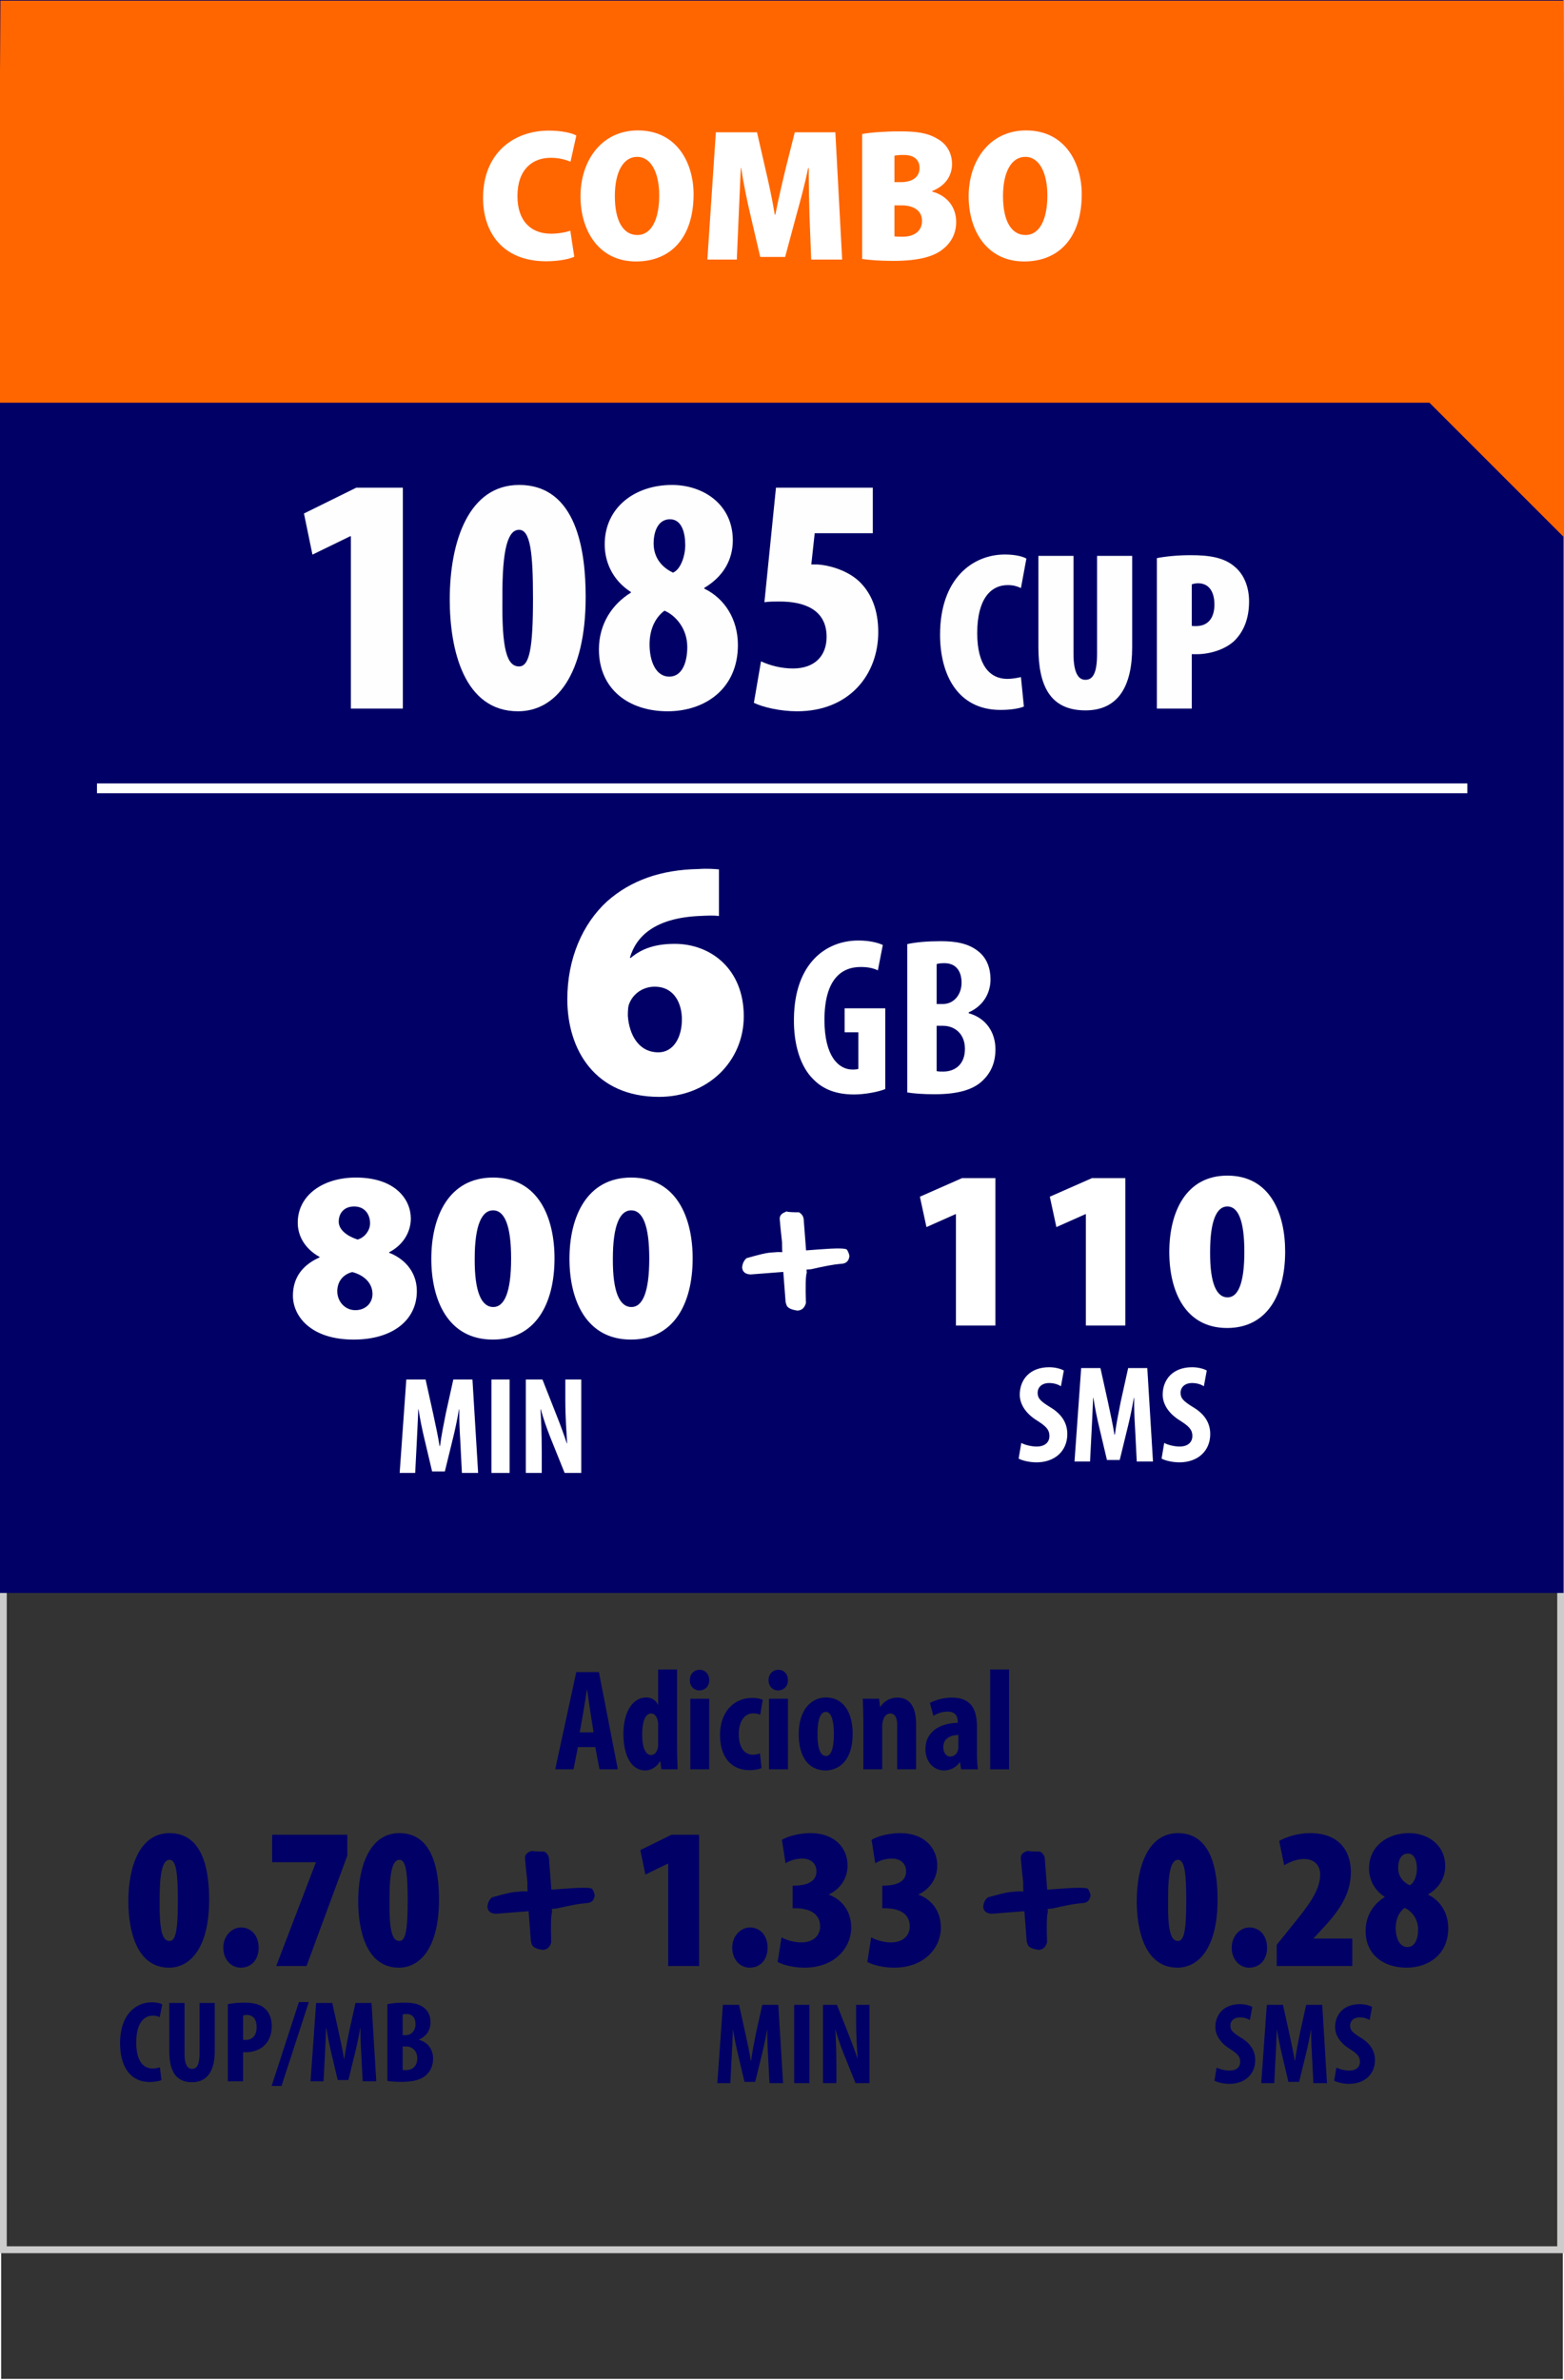 <?xml version="1.0" encoding="UTF-8"?>
<!DOCTYPE svg PUBLIC "-//W3C//DTD SVG 1.1//EN" "http://www.w3.org/Graphics/SVG/1.1/DTD/svg11.dtd">
<!-- Creator: CorelDRAW -->
<svg xmlns="http://www.w3.org/2000/svg" xml:space="preserve" width="230px" height="350px" version="1.1" style="shape-rendering:geometricPrecision; text-rendering:geometricPrecision; image-rendering:optimizeQuality; fill-rule:evenodd; clip-rule:evenodd"
viewBox="0 0 230 350"
 xmlns:xlink="http://www.w3.org/1999/xlink"
 xmlns:xodm="http://www.corel.com/coreldraw/odm/2003">
 <rect x="0" y="0" width="230" height="350" fill="#333333" stroke="none"/>
 <defs>
  <style type="text/css">
   <![CDATA[
    .str3 {stroke:white;stroke-width:1.44;stroke-miterlimit:22.926}
    .str0 {stroke:#FEFEFE;stroke-width:0.216;stroke-miterlimit:22.926}
    .str1 {stroke:#000066;stroke-width:0.216;stroke-miterlimit:22.926}
    .str2 {stroke:white;stroke-width:0.216;stroke-miterlimit:22.926}
    .fil0 {fill:none}
    .fil2 {fill:#000066}
    .fil3 {fill:#FF6600}
    .fil5 {fill:#000066;fill-rule:nonzero}
    .fil1 {fill:#CCCCCC;fill-rule:nonzero}
    .fil6 {fill:#FEFEFE;fill-rule:nonzero}
    .fil4 {fill:white;fill-rule:nonzero}
   ]]>
  </style>
 </defs>
 <g id="Capa_x0020_1">
  <rect class="fil0 str0" x="0.06" y="0.092" width="229.88" height="349.817"/>
  <path class="fil1" d="M0.497 46.246l229.503 0 0 285.075 -230 0 0 -285.075 0.497 0zm228.508 1.012l-228.01 0 0 283.051 228.01 0 0 -283.051z"/>
  <rect class="fil2" x="-0.28" y="-0.078" width="230.22" height="234.316"/>
  <polygon class="fil3" points="0.06,0.092 229.94,0.092 230.248,79.252 210.212,59.217 -0.28,59.217 "/>
  <path class="fil4" d="M105.729 127.839c-0.7,-0.05 -1.6,-0.15 -3.05,-0.05 -5.45,0.1 -9.9,1.65 -13.4,4.75 -3.6,3.3 -5.85,8.4 -5.85,14.4 0,7.45 4.1,14.35 13.5,14.35 7.15,0 12.45,-5.2 12.45,-11.85 0,-6.95 -4.85,-10.65 -10.15,-10.65 -2.75,0 -4.8,0.65 -6.45,2.05l-0.15 0c0.9,-3.1 3.6,-5.85 10.25,-6.15 1.15,-0.05 2,-0.1 2.85,0l0 -6.85zm-8.9 26.9c-3,0 -4.3,-2.7 -4.5,-5.35 0,-0.95 0.05,-1.5 0.249,-1.9 0.551,-1.35 1.951,-2.4 3.701,-2.4 2.9,0 4,2.5 4,4.8 0,2.75 -1.3,4.85 -3.45,4.85z"/>
  <path id="_1" class="fil4" d="M130.186 148.265l-5.973 0 0 3.531 2.013 0 0 5.379c-0.165,0.066 -0.462,0.099 -0.858,0.099 -2.046,0 -4.125,-1.947 -4.125,-7.293 0,-5.775 2.343,-7.788 5.313,-7.788 1.056,0 1.881,0.165 2.541,0.495l0.727 -3.729c-0.694,-0.33 -1.915,-0.66 -3.598,-0.66 -4.785,0 -9.372,3.366 -9.471,11.451 -0.066,3.828 0.957,7.128 2.871,8.976 1.452,1.485 3.399,2.211 5.973,2.211 1.617,0 3.63,-0.396 4.587,-0.792l0 -11.88z"/>
  <path id="_2" class="fil4" d="M133.42 160.64c0.991,0.165 2.376,0.264 4.026,0.264 3.729,0 5.974,-0.792 7.293,-2.244 1.057,-1.089 1.65,-2.541 1.65,-4.356 0,-2.475 -1.352,-4.587 -3.927,-5.313l0 -0.132c2.179,-0.957 3.202,-2.871 3.202,-4.851 0,-1.551 -0.495,-3.036 -1.683,-4.026 -1.552,-1.32 -3.564,-1.584 -5.644,-1.584 -1.848,0 -3.597,0.132 -4.917,0.429l0 21.813zm4.324 -18.876c0.263,-0.099 0.659,-0.132 1.154,-0.132 1.75,0 2.508,1.254 2.508,2.871 0,1.815 -1.188,3.135 -2.739,3.135l-0.923 0 0 -5.874zm0 9.075l0.923 0c1.716,0 3.234,1.155 3.234,3.399 0,2.244 -1.419,3.333 -3.201,3.333 -0.363,0 -0.693,0 -0.956,-0.066l0 -6.666z"/>
  <path class="fil5" d="M24.937 269.553c-4.366,0 -6.059,4.871 -6.059,10.009 0,4.396 1.247,9.772 5.97,9.772 3.267,0 5.91,-3.118 5.91,-10.009 0,-3.921 -0.742,-9.772 -5.821,-9.772zm0 3.921c0.98,0 1.218,1.99 1.218,5.97 0,4.336 -0.297,5.97 -1.218,5.97 -1.069,0 -1.515,-1.515 -1.456,-5.97 -0.029,-4.396 0.506,-5.97 1.456,-5.97z"/>
  <path id="_1_1155" class="fil5" d="M35.392 289.334c1.574,0 2.643,-1.158 2.643,-2.94 0,-1.871 -1.188,-2.97 -2.584,-2.97 -1.366,0 -2.613,1.247 -2.613,2.97 0,1.782 1.188,2.94 2.554,2.94z"/>
  <polygon id="_2_1156" class="fil5" points="40.026,269.791 40.026,273.83 46.441,273.83 46.441,273.889 40.62,289.097 45.075,289.097 51.075,272.85 51.075,269.791 "/>
  <path id="_3" class="fil5" d="M58.738 269.553c-4.366,0 -6.059,4.871 -6.059,10.009 0,4.396 1.247,9.772 5.97,9.772 3.267,0 5.91,-3.118 5.91,-10.009 0,-3.921 -0.742,-9.772 -5.821,-9.772zm0 3.921c0.98,0 1.218,1.99 1.218,5.97 0,4.336 -0.297,5.97 -1.218,5.97 -1.069,0 -1.515,-1.515 -1.456,-5.97 -0.029,-4.396 0.505,-5.97 1.456,-5.97z"/>
  <polygon class="fil5" points="98.266,289.097 102.81,289.097 102.81,269.791 98.741,269.791 94.167,272.048 94.909,275.642 98.206,274.038 98.266,274.038 "/>
  <path id="_1_1157" class="fil5" d="M110.236 289.334c1.574,0 2.643,-1.158 2.643,-2.94 0,-1.871 -1.188,-2.97 -2.584,-2.97 -1.366,0 -2.613,1.247 -2.613,2.97 0,1.782 1.188,2.94 2.554,2.94z"/>
  <path id="_2_1158" class="fil5" d="M114.364 288.503c0.862,0.445 2.258,0.831 3.951,0.831 4.515,0 6.861,-3 6.861,-5.881 0,-2.406 -1.337,-4.128 -3.267,-4.841l0 -0.06c1.633,-0.772 2.732,-2.316 2.732,-4.247 0,-2.465 -1.782,-4.752 -5.465,-4.752 -1.663,0 -3.356,0.475 -4.188,0.98l0.535 3.445c0.742,-0.445 1.604,-0.683 2.436,-0.683 1.306,0 2.108,0.743 2.108,1.901 0,1.634 -1.693,2.05 -3.148,2.079l-0.357 0 0 3.327 0.535 0c1.812,0.03 3.505,0.683 3.505,2.673 0,1.277 -0.921,2.347 -2.763,2.347 -0.95,0 -2.078,-0.268 -2.91,-0.743l-0.565 3.624z"/>
  <path id="_3_1159" class="fil5" d="M127.552 288.503c0.862,0.445 2.257,0.831 3.95,0.831 4.515,0 6.862,-3 6.862,-5.881 0,-2.406 -1.337,-4.128 -3.267,-4.841l0 -0.06c1.633,-0.772 2.732,-2.316 2.732,-4.247 0,-2.465 -1.782,-4.752 -5.465,-4.752 -1.663,0 -3.357,0.475 -4.188,0.98l0.534 3.445c0.743,-0.445 1.604,-0.683 2.436,-0.683 1.307,0 2.109,0.743 2.109,1.901 0,1.634 -1.693,2.05 -3.149,2.079l-0.356 0 0 3.327 0.535 0c1.812,0.03 3.504,0.683 3.504,2.673 0,1.277 -0.92,2.347 -2.762,2.347 -0.95,0 -2.079,-0.268 -2.911,-0.743l-0.564 3.624z"/>
  <path class="fil5" d="M173.233 269.553c-4.366,0 -6.06,4.871 -6.06,10.009 0,4.396 1.248,9.772 5.97,9.772 3.268,0 5.911,-3.118 5.911,-10.009 0,-3.921 -0.742,-9.772 -5.821,-9.772zm0 3.921c0.98,0 1.218,1.99 1.218,5.97 0,4.336 -0.298,5.97 -1.218,5.97 -1.069,0 -1.515,-1.515 -1.456,-5.97 -0.029,-4.396 0.505,-5.97 1.456,-5.97z"/>
  <path id="_1_1160" class="fil5" d="M183.688 289.334c1.574,0 2.643,-1.158 2.643,-2.94 0,-1.871 -1.188,-2.97 -2.584,-2.97 -1.366,0 -2.614,1.247 -2.614,2.97 0,1.782 1.188,2.94 2.555,2.94z"/>
  <path id="_2_1161" class="fil5" d="M198.866 289.097l0 -4.04 -5.673 0 0 -0.059 1.098 -1.188c2.139,-2.287 4.367,-4.901 4.367,-8.525 0,-2.703 -1.367,-5.732 -6.03,-5.732 -1.752,0 -3.534,0.564 -4.514,1.158l0.742 3.565c0.802,-0.476 1.812,-0.921 2.941,-0.921 1.514,0 2.346,0.98 2.346,2.287 0,2.376 -1.753,4.604 -4.337,7.782l-2.049 2.554 0 3.119 11.109 0z"/>
  <path id="_3_1162" class="fil5" d="M203.618 278.968c-1.604,0.98 -2.792,2.703 -2.792,4.961 0,3.504 2.643,5.405 6,5.405 3.267,0 6.148,-1.96 6.148,-5.791 0,-2.258 -1.158,-4.07 -2.94,-4.931l0 -0.06c2.138,-1.277 2.494,-3.059 2.494,-4.158 0,-3.148 -2.584,-4.841 -5.316,-4.841 -3.238,0 -5.881,1.96 -5.881,5.198 0,1.455 0.624,3.089 2.287,4.158l0 0.059zm3.356 7.337c-1.188,0 -1.722,-1.366 -1.722,-2.822 0,-1.396 0.564,-2.406 1.306,-2.94 0.921,0.386 1.991,1.514 1.991,3.178 0,1.277 -0.416,2.584 -1.575,2.584zm0.06 -13.752c1.039,0 1.336,1.188 1.336,2.257 0,0.98 -0.416,2.139 -1.069,2.406 -1.129,-0.535 -1.693,-1.455 -1.693,-2.554 0,-0.981 0.356,-2.109 1.426,-2.109z"/>
  <path class="fil4" d="M47.012 184.889c-2.411,1.063 -3.936,2.872 -3.936,5.637 0,2.978 2.589,6.453 8.936,6.453 5.743,0 9.289,-2.872 9.289,-7.126 0,-3.05 -2.092,-4.893 -4.078,-5.638l0 -0.071c2.057,-1.063 3.192,-2.978 3.192,-4.964 0,-2.765 -2.234,-6.027 -8.085,-6.027 -4.857,0 -8.544,2.624 -8.544,6.63 0,2.021 1.099,3.865 3.191,5.035l0.035 0.071zm5.248 7.765c-1.596,0 -2.66,-1.348 -2.66,-2.766 0,-1.418 0.816,-2.482 2.199,-2.837 1.666,0.426 2.978,1.561 2.978,3.227 0,1.347 -1.028,2.376 -2.517,2.376zm-0.178 -15.246c1.631,0 2.34,1.241 2.34,2.481 0,1.135 -0.921,2.163 -1.843,2.376 -1.525,-0.496 -2.766,-1.418 -2.766,-2.624 0,-1.205 0.745,-2.233 2.269,-2.233z"/>
  <path id="_1_1163" class="fil4" d="M72.505 173.153c-6.489,0 -9.077,5.708 -9.077,11.948 0,6.063 2.447,11.878 9.041,11.878 6.205,0 9.077,-5.141 9.077,-11.948 0,-5.886 -2.305,-11.878 -9.041,-11.878zm0 4.822c1.702,0 2.659,2.234 2.659,7.091 0,4.964 -0.993,7.127 -2.624,7.127 -1.702,0 -2.765,-2.128 -2.73,-7.127 0,-4.964 1.064,-7.091 2.695,-7.091z"/>
  <path id="_2_1164" class="fil4" d="M92.821 173.153c-6.488,0 -9.077,5.708 -9.077,11.948 0,6.063 2.447,11.878 9.042,11.878 6.204,0 9.076,-5.141 9.076,-11.948 0,-5.886 -2.304,-11.878 -9.041,-11.878zm0 4.822c1.702,0 2.659,2.234 2.659,7.091 0,4.964 -0.992,7.127 -2.623,7.127 -1.702,0 -2.766,-2.128 -2.73,-7.127 0,-4.964 1.063,-7.091 2.694,-7.091z"/>
  <path id="_3_1165" class="fil4" d="M67.928 216.589l2.385 0 -0.836 -13.741 -2.813 0 -1.101 4.975c-0.347,1.732 -0.653,3.282 -0.857,4.811l-0.061 0c-0.244,-1.55 -0.591,-3.079 -0.958,-4.811l-1.101 -4.975 -2.834 0 -0.978 13.741 2.283 0 0.245 -4.771c0.061,-1.365 0.163,-3.099 0.204,-4.587l0.04 0c0.225,1.488 0.591,3.201 0.857,4.302l1.141 4.832 1.876 0 1.203 -4.914c0.265,-1.06 0.632,-2.752 0.877,-4.22l0.04 0c-0.02,1.468 0.061,3.242 0.143,4.547l0.245 4.811z"/>
  <polygon id="_4" class="fil4" points="72.27,202.848 72.27,216.589 74.941,216.589 74.941,202.848 "/>
  <path id="_5" class="fil4" d="M79.67 216.589l0 -3.078c0,-2.773 -0.101,-4.893 -0.183,-6.28l0.041 0c0.326,1.224 0.937,2.977 1.406,4.139l2.1 5.219 2.447 0 0 -13.741 -2.345 0 0 3.038c0,2.528 0.184,4.913 0.265,6.361l-0.04 0c-0.388,-1.183 -1.04,-2.957 -1.468,-4.017l-2.121 -5.382 -2.446 0 0 13.741 2.344 0z"/>
  <polygon class="fil6" points="51.597,104.193 59.242,104.193 59.242,71.71 52.396,71.71 44.7,75.508 45.949,81.555 51.496,78.856 51.597,78.856 "/>
  <path id="_1_1166" class="fil6" d="M76.333 71.31c-7.346,0 -10.194,8.196 -10.194,16.841 0,7.396 2.099,16.441 10.044,16.441 5.498,0 9.945,-5.247 9.945,-16.841 0,-6.596 -1.249,-16.441 -9.795,-16.441zm0 6.596c1.65,0 2.049,3.349 2.049,10.045 0,7.296 -0.499,10.045 -2.049,10.045 -1.799,0 -2.548,-2.549 -2.448,-10.045 -0.05,-7.396 0.849,-10.045 2.448,-10.045z"/>
  <path id="_2_1167" class="fil6" d="M92.775 87.152c-2.699,1.649 -4.698,4.547 -4.698,8.345 0,5.897 4.448,9.095 10.095,9.095 5.497,0 10.344,-3.298 10.344,-9.744 0,-3.799 -1.949,-6.847 -4.947,-8.296l0 -0.1c3.598,-2.149 4.198,-5.147 4.198,-6.997 0,-5.297 -4.348,-8.145 -8.945,-8.145 -5.448,0 -9.895,3.298 -9.895,8.745 0,2.449 1.049,5.198 3.848,6.996l0 0.101zm5.647 12.343c-1.999,0 -2.899,-2.299 -2.899,-4.747 0,-2.349 0.95,-4.048 2.199,-4.948 1.549,0.65 3.348,2.549 3.348,5.347 0,2.149 -0.699,4.348 -2.648,4.348zm0.1 -23.138c1.749,0 2.248,1.999 2.248,3.798 0,1.649 -0.699,3.598 -1.799,4.048 -1.899,-0.899 -2.848,-2.449 -2.848,-4.298 0,-1.649 0.599,-3.548 2.399,-3.548z"/>
  <path id="_3_1168" class="fil6" d="M128.356 71.71l-14.243 0 -1.699 16.841c0.7,-0.1 1.449,-0.1 2.249,-0.1 3.548,0 6.896,1.149 6.896,5.197 0,2.799 -1.749,4.648 -4.947,4.648 -1.749,0 -3.398,-0.45 -4.698,-1.05l-1.049 6.097c1.299,0.65 3.898,1.249 6.347,1.249 7.696,0 11.943,-5.397 11.943,-11.644 0,-3.248 -0.999,-5.747 -2.848,-7.496 -1.949,-1.799 -4.848,-2.398 -6.097,-2.448 -0.3,0 -0.6,0 -0.899,0l0.499 -4.598 8.546 0 0 -6.696z"/>
  <path id="_4_1169" class="fil6" d="M150.139 99.562c-0.533,0.133 -1.366,0.266 -1.999,0.266 -2.599,0 -4.431,-2.032 -4.431,-6.729 0,-4.998 1.966,-7.063 4.497,-7.063 0.867,0 1.433,0.199 1.933,0.433l0.8 -4.331c-0.434,-0.267 -1.533,-0.6 -3.166,-0.6 -4.697,0 -9.528,3.498 -9.528,11.794 0,5.83 2.565,11.06 8.895,11.06 1.566,0 2.832,-0.233 3.432,-0.499l-0.433 -4.331z"/>
  <path id="_5_1170" class="fil6" d="M152.704 81.738l0 13.393c0,5.63 1.666,9.328 6.93,9.328 4.764,0 6.863,-3.498 6.863,-9.262l0 -13.459 -5.164 0 0 14.392c0,3.165 -0.766,3.832 -1.733,3.832 -0.933,0 -1.732,-0.867 -1.732,-3.832l0 -14.392 -5.164 0z"/>
  <path id="_6" class="fil6" d="M170.128 104.193l5.131 0 0 -7.996c0.266,0 0.533,0 0.766,0 1.733,0 4.065,-0.6 5.531,-1.999 1.299,-1.299 2.132,-3.165 2.132,-5.764 0,-1.865 -0.6,-3.798 -2.032,-5.03 -1.6,-1.433 -3.765,-1.766 -6.597,-1.766 -1.766,0 -3.598,0.167 -4.931,0.433l0 22.122zm5.131 -18.257c0.233,-0.1 0.599,-0.167 0.933,-0.167 1.665,0 2.399,1.333 2.399,3.132 0,1.632 -0.667,3.165 -2.733,3.165 -0.199,0 -0.399,0 -0.599,-0.033l0 -6.097z"/>
  <path class="fil5 str1" d="M78.245 272.275c0.293,0.07 0.886,0.102 1.772,0.1 0.379,0.24 0.58,0.552 0.611,0.95l0.358 4.662 1.911 -0.147c2.752,-0.211 4.137,-0.193 4.157,0.061 0.174,0.308 0.274,0.583 0.293,0.824 -0.077,0.622 -0.412,0.956 -0.999,1.001l-0.228 0.018c-0.867,0.067 -2.31,0.329 -4.321,0.792l-0.763 0.058 0.041 0.535c-0.168,0.538 -0.204,2.029 -0.122,4.47 -0.181,0.63 -0.535,0.966 -1.07,1.007l-0.078 0.006c-0.989,-0.147 -1.497,-0.436 -1.531,-0.886 -0.059,-0.08 -0.088,-0.209 -0.101,-0.372l-0.341 -4.435 -4.891 0.377c-0.723,-0.023 -1.107,-0.328 -1.152,-0.909 0.038,-0.527 0.235,-0.956 0.597,-1.279 1.726,-0.493 2.835,-0.756 3.323,-0.793l1.22 -0.094 0.769 0.019c-0.026,-0.332 -0.039,-0.843 -0.04,-1.538 -0.171,-1.548 -0.286,-2.694 -0.342,-3.431 -0.038,-0.482 0.271,-0.814 0.927,-0.996z"/>
  <path class="fil5 str1" d="M151.156 272.275c0.294,0.07 0.887,0.102 1.772,0.1 0.379,0.24 0.58,0.552 0.611,0.95l0.359 4.662 1.91 -0.147c2.752,-0.211 4.138,-0.193 4.157,0.061 0.175,0.308 0.275,0.583 0.293,0.824 -0.077,0.622 -0.412,0.956 -0.999,1.001l-0.228 0.018c-0.867,0.067 -2.31,0.329 -4.321,0.792l-0.762 0.058 0.041 0.535c-0.169,0.538 -0.205,2.029 -0.122,4.47 -0.181,0.63 -0.536,0.966 -1.071,1.007l-0.078 0.006c-0.989,-0.147 -1.496,-0.436 -1.531,-0.886 -0.059,-0.08 -0.088,-0.209 -0.101,-0.372l-0.341 -4.435 -4.89 0.377c-0.724,-0.023 -1.108,-0.328 -1.153,-0.909 0.039,-0.527 0.235,-0.956 0.597,-1.279 1.727,-0.493 2.835,-0.756 3.324,-0.793l1.219 -0.094 0.769 0.019c-0.025,-0.332 -0.038,-0.843 -0.039,-1.538 -0.172,-1.548 -0.286,-2.694 -0.343,-3.431 -0.037,-0.482 0.272,-0.814 0.927,-0.996z"/>
  <path class="fil4 str2" d="M115.7 178.27c0.294,0.069 0.887,0.102 1.772,0.1 0.379,0.24 0.581,0.552 0.611,0.95l0.359 4.662 1.911 -0.147c2.751,-0.212 4.137,-0.193 4.156,0.061 0.175,0.308 0.275,0.582 0.293,0.824 -0.077,0.622 -0.411,0.956 -0.998,1.001l-0.229 0.018c-0.867,0.067 -2.31,0.328 -4.32,0.791l-0.763 0.059 0.041 0.535c-0.169,0.538 -0.205,2.029 -0.122,4.47 -0.181,0.63 -0.536,0.966 -1.07,1.007l-0.079 0.006c-0.988,-0.147 -1.496,-0.436 -1.531,-0.886 -0.058,-0.081 -0.088,-0.21 -0.101,-0.373l-0.341 -4.434 -4.89 0.377c-0.724,-0.024 -1.108,-0.329 -1.152,-0.909 0.037,-0.527 0.234,-0.956 0.596,-1.279 1.727,-0.494 2.835,-0.756 3.324,-0.794l1.22 -0.093 0.768 0.019c-0.025,-0.332 -0.038,-0.843 -0.039,-1.538 -0.172,-1.548 -0.286,-2.694 -0.343,-3.431 -0.037,-0.482 0.272,-0.814 0.927,-0.996z"/>
  <polygon class="fil4" points="140.58,194.909 146.382,194.909 146.382,173.236 141.48,173.236 135.278,175.97 136.245,180.438 140.513,178.538 140.58,178.538 "/>
  <polygon id="_1_1171" class="fil4" points="159.685,194.909 165.487,194.909 165.487,173.236 160.586,173.236 154.384,175.97 155.351,180.438 159.619,178.538 159.685,178.538 "/>
  <path id="_2_1172" class="fil4" d="M180.491 172.869c-6.101,0 -8.536,5.369 -8.536,11.237 0,5.702 2.301,11.17 8.503,11.17 5.835,0 8.536,-4.835 8.536,-11.237 0,-5.535 -2.167,-11.17 -8.503,-11.17zm0 4.535c1.601,0 2.501,2.1 2.501,6.668 0,4.669 -0.934,6.702 -2.467,6.702 -1.601,0 -2.601,-2 -2.568,-6.702 0,-4.668 1.001,-6.668 2.534,-6.668z"/>
  <path id="_3_1173" class="fil4" d="M149.801 214.481c0.469,0.265 1.529,0.55 2.63,0.55 2.671,0 4.526,-1.651 4.526,-4.159 0,-1.447 -0.652,-2.833 -2.487,-3.934 -1.468,-0.898 -1.876,-1.326 -1.876,-2.141 0,-0.734 0.551,-1.427 1.693,-1.427 0.754,0 1.345,0.224 1.732,0.469l0.428 -2.304c-0.387,-0.245 -1.243,-0.489 -2.16,-0.489 -2.855,0 -4.323,1.835 -4.323,4.036 0,1.244 0.714,2.692 2.589,3.833 1.163,0.754 1.774,1.244 1.774,2.243 0,0.897 -0.632,1.549 -1.875,1.549 -0.755,0 -1.713,-0.224 -2.263,-0.53l-0.388 2.304z"/>
  <path id="_4_1174" class="fil4" d="M167.171 214.909l2.386 0 -0.836 -13.741 -2.814 0 -1.101 4.974c-0.346,1.733 -0.652,3.283 -0.856,4.812l-0.061 0c-0.245,-1.55 -0.591,-3.079 -0.958,-4.812l-1.101 -4.974 -2.834 0 -0.979 13.741 2.284 0 0.244 -4.771c0.061,-1.366 0.163,-3.099 0.204,-4.587l0.041 0c0.224,1.488 0.591,3.201 0.856,4.302l1.142 4.832 1.876 0 1.202 -4.914c0.265,-1.06 0.632,-2.752 0.877,-4.22l0.041 0c-0.02,1.468 0.061,3.242 0.143,4.547l0.244 4.811z"/>
  <path id="_5_1175" class="fil4" d="M170.82 214.481c0.469,0.265 1.529,0.55 2.63,0.55 2.671,0 4.526,-1.651 4.526,-4.159 0,-1.447 -0.652,-2.833 -2.487,-3.934 -1.468,-0.898 -1.876,-1.326 -1.876,-2.141 0,-0.734 0.551,-1.427 1.693,-1.427 0.754,0 1.345,0.224 1.733,0.469l0.428 -2.304c-0.388,-0.245 -1.244,-0.489 -2.161,-0.489 -2.854,0 -4.323,1.835 -4.323,4.036 0,1.244 0.714,2.692 2.59,3.833 1.162,0.754 1.774,1.244 1.774,2.243 0,0.897 -0.633,1.549 -1.876,1.549 -0.754,0 -1.713,-0.224 -2.263,-0.53l-0.388 2.304z"/>
  <line class="fil0 str3" x1="14.26" y1="115.918" x2="215.785" y2= "115.918" />
  <path class="fil5" d="M23.517 303.993c-0.273,0.085 -0.7,0.17 -1.076,0.17 -1.366,0 -2.408,-1.076 -2.408,-3.825 0,-2.852 1.145,-3.945 2.408,-3.945 0.496,0 0.786,0.102 1.042,0.222l0.376 -1.879c-0.222,-0.154 -0.769,-0.307 -1.554,-0.307 -2.238,0 -4.646,1.69 -4.646,6.028 0,3.279 1.401,5.687 4.355,5.687 0.769,0 1.401,-0.119 1.725,-0.273l-0.222 -1.878z"/>
  <path id="_1_1176" class="fil5" d="M24.9 294.531l0 7.105c0,2.886 0.94,4.543 3.348,4.543 2.203,0 3.33,-1.606 3.33,-4.56l0 -7.088 -2.237 0 0 7.48c0,1.743 -0.461,2.204 -1.11,2.204 -0.598,0 -1.093,-0.513 -1.093,-2.204l0 -7.48 -2.238 0z"/>
  <path id="_2_1177" class="fil5" d="M33.508 306.042l2.237 0 0 -4.287c0.154,0.017 0.29,0.017 0.444,0.017 0.94,0 2.084,-0.341 2.801,-1.11 0.598,-0.632 0.974,-1.52 0.974,-2.766 0,-0.974 -0.308,-1.93 -0.991,-2.528 -0.734,-0.7 -1.793,-0.888 -3.125,-0.888 -0.854,0 -1.708,0.085 -2.34,0.222l0 11.34zm2.237 -9.666c0.137,-0.052 0.342,-0.086 0.547,-0.086 1.041,0 1.451,0.786 1.451,1.793 0,1.076 -0.495,1.879 -1.622,1.879 -0.137,0 -0.256,0 -0.376,-0.017l0 -3.569z"/>
  <polygon id="_3_1178" class="fil5" points="41.398,306.725 45.412,294.394 43.96,294.394 39.947,306.725 "/>
  <path id="_4_1179" class="fil5" d="M53.336 306.042l1.998 0 -0.7 -11.511 -2.357 0 -0.922 4.167c-0.29,1.452 -0.546,2.75 -0.717,4.031l-0.051 0c-0.205,-1.298 -0.496,-2.579 -0.803,-4.031l-0.922 -4.167 -2.374 0 -0.82 11.511 1.913 0 0.205 -3.996c0.051,-1.145 0.136,-2.596 0.171,-3.843l0.034 0c0.188,1.247 0.495,2.681 0.717,3.603l0.956 4.048 1.571 0 1.008 -4.116c0.222,-0.888 0.53,-2.305 0.735,-3.535l0.034 0c-0.017,1.23 0.051,2.715 0.119,3.808l0.205 4.031z"/>
  <path id="_5_1180" class="fil5" d="M56.974 305.991c0.512,0.085 1.23,0.136 2.084,0.136 1.929,0 3.091,-0.41 3.774,-1.161 0.546,-0.564 0.854,-1.315 0.854,-2.254 0,-1.281 -0.7,-2.374 -2.032,-2.75l0 -0.068c1.127,-0.496 1.656,-1.486 1.656,-2.511 0,-0.802 -0.256,-1.571 -0.871,-2.083 -0.803,-0.684 -1.844,-0.82 -2.92,-0.82 -0.957,0 -1.862,0.068 -2.545,0.222l0 11.289zm2.237 -9.769c0.137,-0.051 0.342,-0.068 0.598,-0.068 0.905,0 1.298,0.648 1.298,1.485 0,0.94 -0.615,1.623 -1.418,1.623l-0.478 0 0 -3.04zm0 4.696l0.478 0c0.889,0 1.674,0.598 1.674,1.76 0,1.161 -0.734,1.724 -1.657,1.724 -0.187,0 -0.358,0 -0.495,-0.034l0 -3.45z"/>
  <path class="fil5" d="M113.159 306.315l1.998 0 -0.7 -11.511 -2.357 0 -0.923 4.168c-0.29,1.451 -0.546,2.749 -0.717,4.03l-0.051 0c-0.205,-1.298 -0.495,-2.579 -0.803,-4.03l-0.922 -4.168 -2.374 0 -0.82 11.511 1.913 0 0.205 -3.996c0.051,-1.144 0.137,-2.596 0.171,-3.843l0.034 0c0.188,1.247 0.495,2.682 0.717,3.604l0.957 4.047 1.571 0 1.008 -4.116c0.222,-0.888 0.529,-2.305 0.734,-3.535l0.034 0c-0.017,1.23 0.051,2.716 0.12,3.809l0.205 4.03z"/>
  <polygon id="_1_1181" class="fil5" points="116.796,294.804 116.796,306.315 119.034,306.315 119.034,294.804 "/>
  <path id="_2_1182" class="fil5" d="M122.996 306.315l0 -2.579c0,-2.322 -0.085,-4.098 -0.154,-5.26l0.034 0c0.274,1.025 0.786,2.494 1.179,3.467l1.759 4.372 2.049 0 0 -11.511 -1.964 0 0 2.545c0,2.118 0.154,4.116 0.222,5.329l-0.034 0c-0.324,-0.991 -0.871,-2.477 -1.23,-3.365l-1.776 -4.509 -2.049 0 0 11.511 1.964 0z"/>
  <path class="fil5" d="M178.595 305.957c0.393,0.222 1.281,0.461 2.203,0.461 2.238,0 3.791,-1.384 3.791,-3.484 0,-1.213 -0.546,-2.374 -2.083,-3.296 -1.23,-0.752 -1.571,-1.111 -1.571,-1.794 0,-0.614 0.461,-1.195 1.417,-1.195 0.632,0 1.127,0.188 1.452,0.393l0.359 -1.93c-0.325,-0.205 -1.042,-0.41 -1.811,-0.41 -2.391,0 -3.62,1.537 -3.62,3.381 0,1.042 0.598,2.255 2.169,3.211 0.973,0.632 1.485,1.042 1.485,1.879 0,0.751 -0.529,1.298 -1.571,1.298 -0.632,0 -1.434,-0.188 -1.895,-0.444l-0.325 1.93z"/>
  <path id="_1_1183" class="fil5" d="M193.146 306.315l1.998 0 -0.7 -11.511 -2.357 0 -0.922 4.168c-0.291,1.451 -0.547,2.749 -0.717,4.03l-0.052 0c-0.205,-1.298 -0.495,-2.579 -0.803,-4.03l-0.922 -4.168 -2.374 0 -0.819 11.511 1.912 0 0.205 -3.996c0.052,-1.144 0.137,-2.596 0.171,-3.843l0.034 0c0.188,1.247 0.496,2.682 0.718,3.604l0.956 4.047 1.571 0 1.008 -4.116c0.222,-0.888 0.529,-2.305 0.734,-3.535l0.034 0c-0.017,1.23 0.052,2.716 0.12,3.809l0.205 4.03z"/>
  <path id="_2_1184" class="fil5" d="M196.203 305.957c0.393,0.222 1.281,0.461 2.203,0.461 2.238,0 3.791,-1.384 3.791,-3.484 0,-1.213 -0.546,-2.374 -2.083,-3.296 -1.23,-0.752 -1.571,-1.111 -1.571,-1.794 0,-0.614 0.461,-1.195 1.417,-1.195 0.632,0 1.127,0.188 1.452,0.393l0.359 -1.93c-0.325,-0.205 -1.042,-0.41 -1.811,-0.41 -2.391,0 -3.62,1.537 -3.62,3.381 0,1.042 0.598,2.255 2.169,3.211 0.973,0.632 1.485,1.042 1.485,1.879 0,0.751 -0.529,1.298 -1.571,1.298 -0.632,0 -1.434,-0.188 -1.895,-0.444l-0.325 1.93z"/>
  <path class="fil5" d="M87.545 256.899l0.615 3.265 2.693 0 -2.778 -14.289 -3.328 0 -3.096 14.289 2.693 0 0.636 -3.265 2.565 0zm-2.29 -2.162l0.531 -2.99c0.148,-0.826 0.36,-2.289 0.508,-3.244l0.064 0c0.127,0.933 0.318,2.375 0.466,3.244l0.467 2.99 -2.036 0z"/>
  <path id="_1_1185" class="fil5" d="M96.789 245.493l0 5.173 -0.042 0c-0.276,-0.594 -0.827,-1.06 -1.739,-1.06 -1.738,0 -3.328,1.781 -3.328,5.385 0,2.905 1.017,5.343 3.222,5.343 0.933,0 1.76,-0.615 2.142,-1.336l0.063 0 0.149 1.166 2.396 0c-0.043,-0.954 -0.086,-2.099 -0.086,-3.074l0 -11.597 -2.777 0zm0 11.004c0,0.275 -0.021,0.508 -0.085,0.657 -0.212,0.721 -0.615,0.911 -0.975,0.911 -0.763,0 -1.293,-1.039 -1.293,-3.01 0,-1.675 0.36,-3.096 1.335,-3.096 0.552,0 0.891,0.573 0.976,1.209 0.042,0.191 0.042,0.424 0.042,0.615l0 2.714z"/>
  <path id="_2_1186" class="fil5" d="M104.295 260.164l0 -10.367 -2.778 0 0 10.367 2.778 0zm-1.421 -14.629c-0.763,0 -1.442,0.594 -1.421,1.527 -0.021,0.89 0.615,1.505 1.379,1.505 0.848,0 1.484,-0.615 1.463,-1.505 0,-0.933 -0.615,-1.527 -1.421,-1.527z"/>
  <path id="_3_1187" class="fil5" d="M111.757 257.811c-0.296,0.148 -0.636,0.212 -1.038,0.212 -1.294,0 -2.078,-1.145 -2.078,-3.011 0,-1.802 0.784,-3.074 2.12,-3.074 0.466,0 0.806,0.106 1.039,0.191l0.36 -2.184c-0.275,-0.127 -0.869,-0.275 -1.526,-0.275 -2.862,0 -4.749,2.226 -4.749,5.427 0,3.371 1.717,5.195 4.346,5.195 0.784,0 1.484,-0.17 1.76,-0.297l-0.234 -2.184z"/>
  <path id="_4_1188" class="fil5" d="M115.871 260.164l0 -10.367 -2.778 0 0 10.367 2.778 0zm-1.421 -14.629c-0.763,0 -1.442,0.594 -1.421,1.527 -0.021,0.89 0.615,1.505 1.379,1.505 0.848,0 1.483,-0.615 1.463,-1.505 0,-0.933 -0.615,-1.527 -1.421,-1.527z"/>
  <path id="_5_1189" class="fil5" d="M121.468 249.606c-2.057,0 -4.008,1.675 -4.008,5.406 0,3.371 1.485,5.322 3.965,5.322 1.569,0 3.965,-1.06 3.965,-5.385 0,-3.286 -1.463,-5.343 -3.922,-5.343zm-0.022 2.12c0.954,0 1.188,1.802 1.188,3.223 0,1.526 -0.234,3.265 -1.145,3.265 -0.997,0 -1.272,-1.484 -1.272,-3.265 0,-1.421 0.212,-3.223 1.229,-3.223z"/>
  <path id="_6_1190" class="fil5" d="M126.959 260.164l2.777 0 0 -6.318c0,-0.403 0.064,-0.742 0.148,-0.954 0.191,-0.614 0.573,-0.933 1.039,-0.933 0.806,0 1.018,0.848 1.018,1.718l0 6.487 2.777 0 0 -6.657c0,-2.311 -0.784,-3.88 -2.756,-3.88 -1.081,0 -1.972,0.551 -2.502,1.357l-0.042 0 -0.148 -1.187 -2.396 0c0.042,0.996 0.085,1.993 0.085,3.116l0 7.251z"/>
  <path id="_7" class="fil5" d="M143.666 253.952c0,-2.12 -0.509,-4.325 -3.668,-4.325 -1.463,0 -2.65,0.467 -3.244,0.785l0.509 1.886c0.636,-0.381 1.293,-0.614 2.12,-0.614 0.996,0 1.463,0.594 1.463,1.42l0 0.233c-2.354,0.022 -4.749,1.124 -4.749,3.859 0,1.823 1.166,3.138 2.735,3.138 0.911,0 1.738,-0.403 2.289,-1.187l0.064 0 0.148 1.017 2.481 0c-0.106,-0.699 -0.148,-1.547 -0.148,-2.374l0 -3.838zm-2.735 2.969c0,0.19 -0.022,0.339 -0.064,0.487 -0.191,0.615 -0.679,0.891 -1.145,0.891 -0.424,0 -0.996,-0.382 -0.996,-1.4 0,-1.441 1.293,-1.759 2.205,-1.781l0 1.803z"/>
  <polygon id="_8" class="fil5" points="145.616,260.164 148.394,260.164 148.394,245.493 145.616,245.493 "/>
  <path class="fil4" d="M83.867 33.921c-0.666,0.25 -1.832,0.444 -2.832,0.444 -3.054,0 -4.942,-1.971 -4.942,-5.525 0,-3.942 2.221,-5.636 4.887,-5.636 1.249,0 2.221,0.278 2.915,0.583l0.86 -3.859c-0.638,-0.361 -2.137,-0.722 -4.053,-0.722 -5.081,0 -9.662,3.221 -9.662,9.912 0,4.941 2.777,9.3 9.273,9.3 1.944,0 3.498,-0.361 4.137,-0.666l-0.583 -3.831z"/>
  <path id="_1_1191" class="fil4" d="M93.806 19.178c-5.358,0 -8.44,4.47 -8.44,9.69 0,5.053 2.693,9.578 8.163,9.578 5.164,0 8.468,-3.553 8.468,-9.884 0,-4.581 -2.444,-9.384 -8.191,-9.384zm-0.111 3.887c2.11,0 3.249,2.443 3.249,5.664 0,3.526 -1.139,5.83 -3.221,5.83 -1.999,0 -3.304,-1.943 -3.304,-5.719 0,-3.665 1.305,-5.775 3.276,-5.775z"/>
  <path id="_2_1192" class="fil4" d="M119.293 38.169l4.553 0 -0.999 -18.713 -5.969 0 -1.333 5.303c-0.5,2.054 -1.083,4.581 -1.527,6.802l-0.083 0c-0.361,-2.249 -0.889,-4.637 -1.388,-6.775l-1.222 -5.33 -6.052 0 -1.25 18.713 4.331 0 0.278 -6.469c0.083,-1.916 0.194,-4.553 0.306,-6.997l0.055 0c0.361,2.388 0.916,5.025 1.333,6.775l1.471 6.302 3.665 0 1.693 -6.302c0.5,-1.777 1.222,-4.443 1.694,-6.775l0.083 0c0,2.638 0.056,5.081 0.111,6.997l0.25 6.469z"/>
  <path id="_3_1193" class="fil4" d="M126.789 38.085c1,0.139 2.527,0.278 4.526,0.278 3.859,0 6.08,-0.666 7.412,-1.777 1.139,-0.916 1.888,-2.249 1.888,-3.942 0,-2.138 -1.277,-3.86 -3.526,-4.47l0 -0.083c2.083,-0.834 2.915,-2.388 2.915,-3.971 0,-1.693 -0.86,-3.026 -2.221,-3.748 -1.443,-0.861 -3.109,-1.055 -5.497,-1.055 -2.137,0 -4.359,0.167 -5.497,0.389l0 18.379zm4.748 -15.186c0.305,-0.083 0.721,-0.111 1.416,-0.111 1.527,0 2.276,0.777 2.276,1.915 0,1.25 -0.944,2.082 -2.776,2.082l-0.916 0 0 -3.886zm0 7.301l1.055 0c1.665,0 2.998,0.695 2.998,2.277 0,1.638 -1.333,2.332 -2.832,2.332 -0.527,0 -0.888,0 -1.221,-0.055l0 -4.554z"/>
  <path id="_4_1194" class="fil4" d="M150.888 19.178c-5.359,0 -8.44,4.47 -8.44,9.69 0,5.053 2.693,9.578 8.162,9.578 5.164,0 8.468,-3.553 8.468,-9.884 0,-4.581 -2.443,-9.384 -8.19,-9.384zm-0.111 3.887c2.11,0 3.248,2.443 3.248,5.664 0,3.526 -1.138,5.83 -3.221,5.83 -1.999,0 -3.303,-1.943 -3.303,-5.719 0,-3.665 1.304,-5.775 3.276,-5.775z"/>
 </g>
</svg>
